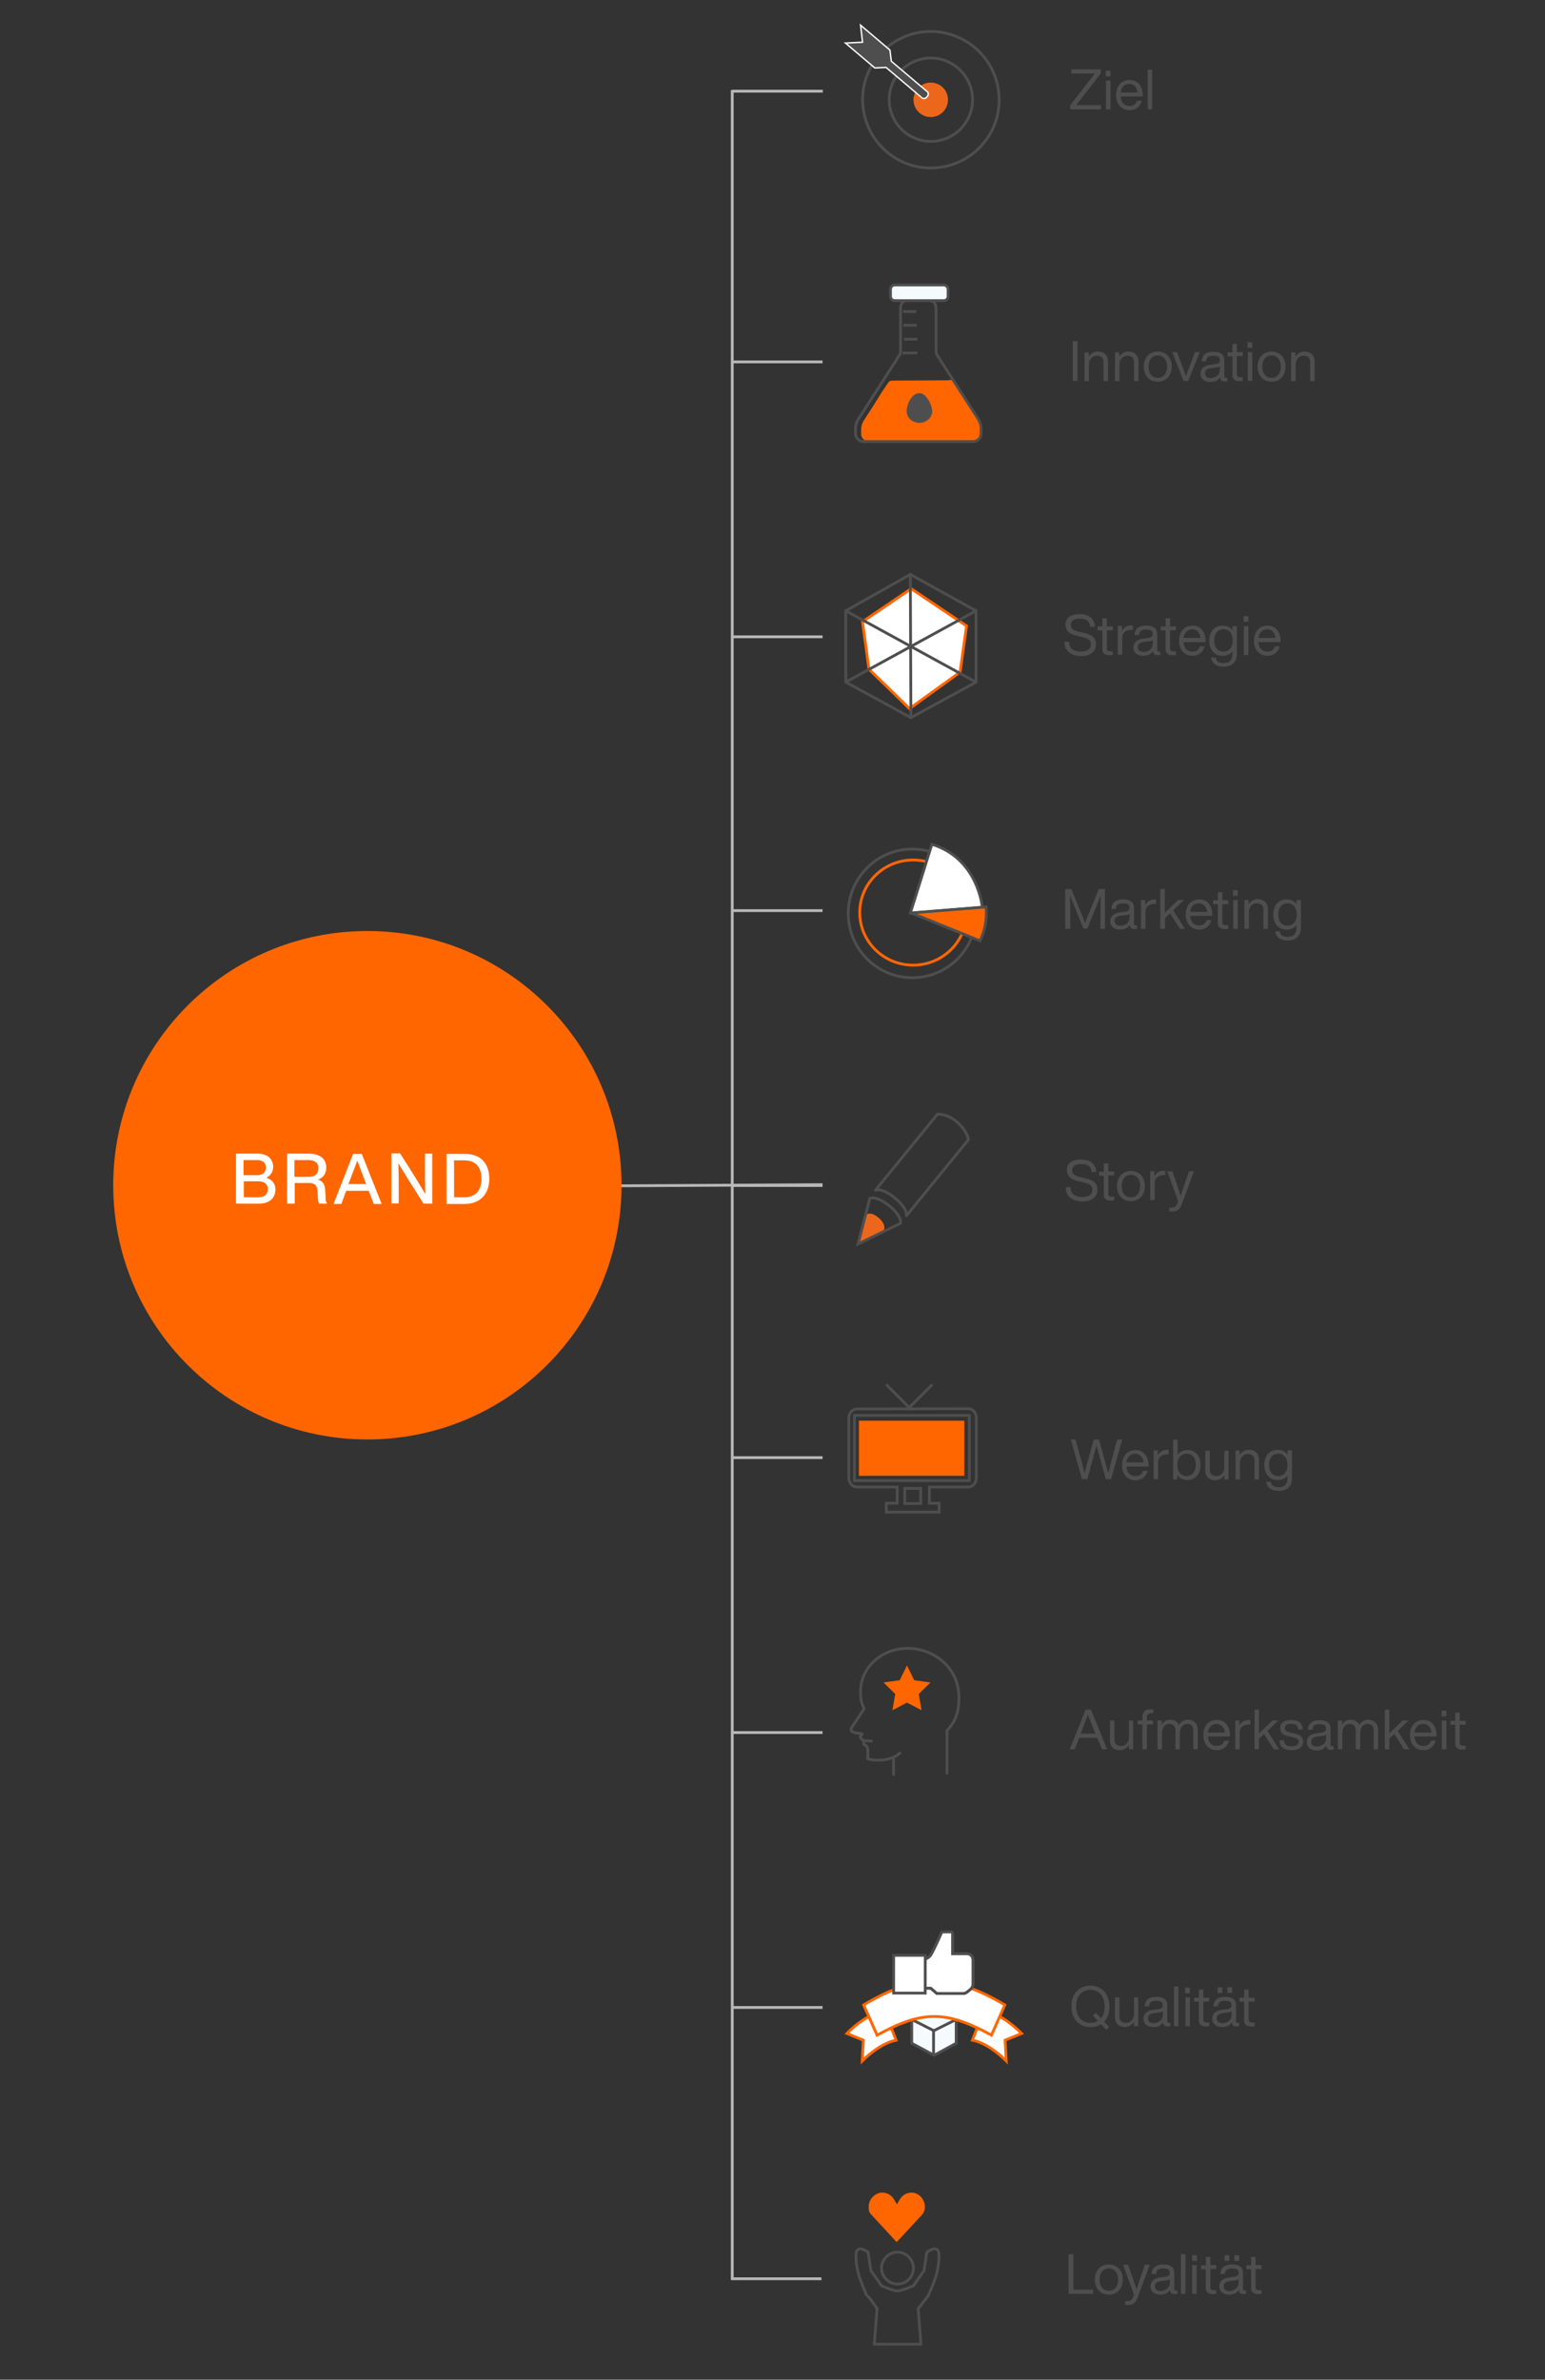 <?xml version="1.0" encoding="utf-8"?>
<!-- Generator: Adobe Illustrator 24.1.2, SVG Export Plug-In . SVG Version: 6.00 Build 0)  -->
<svg version="1.1" xmlns="http://www.w3.org/2000/svg" xmlns:xlink="http://www.w3.org/1999/xlink" x="0px" y="0px"
	 viewBox="0 0 552.6 850.9" style="enable-background:new 0 0 552.6 850.9;" xml:space="preserve">
<rect x="0" y="0" width="552.6" height="850.9" fill="#333333" stroke="none"/>
<style type="text/css">
	.st0{fill:none;stroke:#B9B8B9;}
	.st1{fill:#FFFFFF;}
	.st2{fill:#FF6600;}
	.st3{enable-background:new    ;}
	.st4{fill:#4F4E4F;}
	.st5{fill:none;stroke:#4F4E4F;}
	.st6{display:none;fill:#F5FAFC;}
	.st7{fill:none;stroke:#FF6600;stroke-miterlimit:10;}
	.st8{fill:none;stroke:#4F4E4F;stroke-miterlimit:10;}
	.st9{fill:#FFFFFF;stroke:#4F4E4F;stroke-miterlimit:10;}
	.st10{fill:#FF6600;stroke:#4F4E4F;stroke-linecap:square;stroke-miterlimit:10;}
	.st11{fill:#F5FAFC;}
	.st12{fill:#FFFFFF;stroke:#FF6600;stroke-miterlimit:10;}
	.st13{fill:none;stroke:#4F4E4F;stroke-linecap:round;stroke-miterlimit:10;}
	.st14{fill:#F5FAFC;stroke:#4F4E4F;stroke-miterlimit:10;}
	.st15{fill:none;stroke:#3D4451;stroke-width:12;stroke-miterlimit:10;}
	.st16{fill:none;stroke:#3D4451;stroke-width:7.4;stroke-miterlimit:10;}
	.st17{display:none;}
	.st18{display:inline;fill:#4F4E4F;}
	.st19{display:none;fill:#FF6600;}
	.st20{display:inline;fill:#B9B8B9;}
	.st21{fill:#EC671B;}
	.st22{fill:#4F4E4F;stroke:#FFFFFF;stroke-width:0.5;}
	.st23{fill:#EC671B;stroke:#EC671B;}
	.st24{fill:none;stroke:#4F4E4F;stroke-linejoin:round;}
	.st25{fill:none;}
	.st26{fill:none;stroke:#4F4E4F;stroke-linecap:round;}
</style>
<g id="Grafik">
	<line class="st0" x1="261.9" y1="815.2" x2="261.9" y2="32.2"/>
	<line class="st0" x1="261.9" y1="717.8" x2="294.2" y2="717.8"/>
	<line class="st0" x1="261.9" y1="521.2" x2="294.2" y2="521.2"/>
	<line class="st0" x1="261.9" y1="619.5" x2="294.2" y2="619.5"/>
	<line class="st0" x1="221.8" y1="424" x2="294.2" y2="423.6"/>
	<line class="st0" x1="261.9" y1="423.9" x2="294.2" y2="423.9"/>
	<line class="st0" x1="261.9" y1="227.7" x2="294.2" y2="227.7"/>
	<line class="st0" x1="261.9" y1="129.4" x2="294.2" y2="129.4"/>
	<rect x="229.9" y="1023.9" class="st1" width="0.9" height="1"/>
	<rect x="234.9" y="1024" class="st1" width="0.9" height="1"/>
	<line class="st0" x1="261.9" y1="325.6" x2="294.2" y2="325.6"/>
	<line class="st0" x1="261.9" y1="32.6" x2="294.3" y2="32.6"/>
	<line class="st0" x1="261.5" y1="814.8" x2="293.8" y2="814.8"/>
	<path class="st2" d="M131.4,332.9c-50.2,0-90.9,40.7-90.9,90.9s40.7,90.9,90.9,90.9c50.2,0,90.9-40.7,90.9-90.9
		S181.6,332.9,131.4,332.9"/>
</g>
<g id="Texte">
	<g>
		<g class="st3">
			<path class="st1" d="M98.5,425.3c0,3-2,5.1-6,5.1h-8.1v-17.9h7.7c3.9,0,5.6,2.2,5.6,4.7c0,1.8-0.9,3.1-2.4,3.9
				C97.6,421.9,98.5,423.5,98.5,425.3z M87.1,414.8v5.4H92c2.1,0,3.1-1.1,3.1-2.8c0-1.5-1-2.6-3.1-2.6H87.1z M95.8,425.3
				c0-2-1.3-2.9-3.4-2.9h-5.2v5.7h5.2C94.6,428.1,95.8,427,95.8,425.3z"/>
			<path class="st1" d="M117,430.4h-2.8c-0.4-0.6-0.5-1.4-0.5-2.3l-0.1-1.9c-0.1-2.4-1.1-3.2-3-3.2h-5.2v7.4h-2.7v-17.9h7.8
				c3.8,0,6.2,1.8,6.2,5c0,2.2-1.2,3.7-3,4.3c1.8,0.5,2.5,1.8,2.6,3.7l0.2,2.8C116.4,429,116.6,429.8,117,430.4z M113.9,417.7
				c0-2-1.4-2.9-3.6-2.9h-5v6h5.2C112.5,420.8,113.9,419.8,113.9,417.7z"/>
			<path class="st1" d="M131.9,425.8h-8.1l-1.7,4.7h-2.8l7-17.9h3.1l7.1,17.9h-2.8L131.9,425.8z M131,423.4l-0.4-1
				c-0.7-1.8-1.9-4.9-2.8-7.4c-0.9,2.5-2.1,5.5-2.8,7.4l-0.4,1H131z"/>
			<path class="st1" d="M154.6,412.5v17.9h-3.1l-5.5-8.7c-1.2-1.9-2.5-4-3.5-5.8c0.1,3.4,0.1,6.5,0.1,9v5.4H140v-17.9h3.1l5.5,8.7
				c1.1,1.8,2.5,4.1,3.5,5.8c-0.1-3.4-0.1-6.5-0.1-9v-5.4H154.6z"/>
			<path class="st1" d="M175,421.5c0,5.5-3.3,9-8.9,9h-6.4v-17.9h6.4C171.8,412.5,175,415.9,175,421.5z M172.2,421.5
				c0-4.2-2.1-6.6-6.1-6.6h-3.7v13.2h3.7C170.1,428.1,172.2,425.6,172.2,421.5z"/>
		</g>
	</g>
	<g class="st3">
		<path class="st4" d="M383.7,122h1.7v14.2h-1.7V122z"/>
		<path class="st4" d="M396.3,129.3v7h-1.6v-6.8c0-1.6-0.9-2.3-2.4-2.3c-1.3,0-2.8,1-2.8,3.3v5.8h-1.6v-10.3h1.5v1.5
			c0.7-1,1.8-1.8,3.2-1.8C395,125.7,396.3,127,396.3,129.3z"/>
		<path class="st4" d="M407.2,129.3v7h-1.6v-6.8c0-1.6-0.9-2.3-2.4-2.3c-1.3,0-2.8,1-2.8,3.3v5.8h-1.6v-10.3h1.5v1.5
			c0.7-1,1.8-1.8,3.2-1.8C405.8,125.7,407.2,127,407.2,129.3z"/>
		<path class="st4" d="M409.1,131.1c0-3.3,2.1-5.4,5-5.4c2.9,0,5,2.1,5,5.4s-2.1,5.4-5,5.4C411.2,136.5,409.1,134.4,409.1,131.1z
			 M417.4,131.1c0-2.5-1.3-4-3.3-4s-3.3,1.5-3.3,4s1.3,4,3.3,4S417.4,133.6,417.4,131.1z"/>
		<path class="st4" d="M429.1,125.9l-4.1,10.3h-1.7l-4-10.3h1.7l1.7,4.6c0.5,1.3,1,2.7,1.5,4c0.4-1.3,1-2.7,1.5-4l1.7-4.6H429.1z"/>
		<path class="st4" d="M439,135v1.3c-0.3,0-0.6,0.1-0.9,0.1c-1.1,0-1.7-0.5-1.7-1.5c-0.7,1.1-1.9,1.7-3.4,1.7c-2.2,0-3.6-1.1-3.6-3
			c0-1.6,1-2.9,3.8-3.2l1.5-0.2c1-0.1,1.6-0.5,1.6-1.4c0-1.1-0.6-1.6-2.3-1.6s-2.5,0.5-2.6,2h-1.6c0.1-2,1.2-3.4,4.2-3.4
			c2.9,0,3.9,1.3,3.9,3v5.8c0,0.3,0.2,0.5,0.6,0.5H439z M436.3,132.2V131c-0.3,0.2-0.8,0.4-1.4,0.4l-1.5,0.2
			c-1.9,0.2-2.4,0.9-2.4,1.9c0,1,0.6,1.7,2.1,1.7C434.6,135.1,436.3,134.2,436.3,132.2z"/>
		<path class="st4" d="M442.4,127.3v6.7c0,0.5,0.3,0.9,1.2,0.9h0.9v1.3c-0.4,0-0.8,0.1-1.1,0.1c-1.6,0-2.6-0.6-2.6-2.1v-6.8h-1.7
			v-1.4h1.7V123h1.6v2.9h2.1v1.4H442.4z"/>
		<path class="st4" d="M446.2,122.4h1.7v2h-1.7V122.4z M446.3,125.9h1.6v10.3h-1.6V125.9z"/>
		<path class="st4" d="M449.8,131.1c0-3.3,2.1-5.4,5-5.4c2.9,0,5,2.1,5,5.4s-2.1,5.4-5,5.4C451.9,136.5,449.8,134.4,449.8,131.1z
			 M458.1,131.1c0-2.5-1.3-4-3.3-4s-3.3,1.5-3.3,4s1.3,4,3.3,4S458.1,133.6,458.1,131.1z"/>
		<path class="st4" d="M470.2,129.3v7h-1.6v-6.8c0-1.6-0.9-2.3-2.4-2.3c-1.3,0-2.8,1-2.8,3.3v5.8h-1.6v-10.3h1.5v1.5
			c0.7-1,1.8-1.8,3.2-1.8C468.8,125.7,470.2,127,470.2,129.3z"/>
	</g>
	<g class="st3">
		<path class="st4" d="M380.7,229.5h1.7c0,2.6,1.9,3.5,4.2,3.5c2.3,0,3.6-0.9,3.6-2.7c0-1.4-0.9-2-3.5-2.6l-1.3-0.3
			c-2.4-0.5-4.3-1.5-4.3-4.1c0-2.3,1.9-3.7,4.9-3.7c4.2,0,5.5,2.1,5.6,4.5h-1.7c-0.1-1.8-1-2.9-3.8-2.9c-2.1,0-3.1,0.9-3.1,2.2
			c0,1.4,0.7,2,3.3,2.6l1.3,0.3c3.3,0.7,4.4,2,4.4,4.1c0,2.5-1.9,4.2-5.3,4.2C383.3,234.5,380.8,233,380.7,229.5z"/>
		<path class="st4" d="M395.9,225.3v6.7c0,0.5,0.3,0.9,1.2,0.9h0.9v1.3c-0.4,0-0.8,0.1-1.1,0.1c-1.6,0-2.6-0.6-2.6-2.1v-6.8h-1.7
			v-1.4h1.7v-2.9h1.6v2.9h2.1v1.4H395.9z"/>
		<path class="st4" d="M405.2,223.7v1.5h-0.4c-2.1,0-3.4,1-3.4,3v5.9h-1.6v-10.3h1.5v1.8c0.6-1.1,1.6-2,3.3-2
			C404.8,223.7,405,223.7,405.2,223.7z"/>
		<path class="st4" d="M415,232.9v1.3c-0.3,0-0.6,0.1-0.9,0.1c-1.1,0-1.7-0.5-1.7-1.5c-0.7,1.1-1.9,1.7-3.4,1.7
			c-2.2,0-3.6-1.1-3.6-3c0-1.6,1-2.9,3.8-3.2l1.5-0.2c1-0.1,1.6-0.5,1.6-1.4c0-1.1-0.6-1.6-2.3-1.6s-2.5,0.5-2.6,2h-1.6
			c0.1-2,1.2-3.4,4.2-3.4c2.9,0,3.9,1.3,3.9,3v5.8c0,0.3,0.2,0.5,0.6,0.5H415z M412.3,230.1v-1.2c-0.3,0.2-0.8,0.4-1.4,0.4l-1.5,0.2
			c-1.9,0.2-2.4,0.9-2.4,1.9c0,1,0.6,1.7,2.1,1.7C410.7,233.1,412.3,232.1,412.3,230.1z"/>
		<path class="st4" d="M418.5,225.3v6.7c0,0.5,0.3,0.9,1.2,0.9h0.9v1.3c-0.4,0-0.8,0.1-1.1,0.1c-1.6,0-2.6-0.6-2.6-2.1v-6.8h-1.7
			v-1.4h1.7v-2.9h1.6v2.9h2.1v1.4H418.5z"/>
		<path class="st4" d="M431.1,229.6h-7.8c0.2,2.3,1.4,3.4,3.2,3.4c1.5,0,2.4-0.8,2.7-1.9h1.7c-0.5,1.9-2,3.4-4.4,3.4
			c-2.8,0-4.8-2.1-4.8-5.4c0-3.2,1.9-5.4,4.8-5.4c3.1,0,4.7,2.4,4.7,5.4V229.6z M423.3,228.1h6.1c-0.2-1.7-1.2-3.1-3-3.1
			C424.8,225.1,423.6,226.1,423.3,228.1z"/>
		<path class="st4" d="M442.4,223.9v9.9c0,2.7-1.5,4.6-4.8,4.6c-2.6,0-4.2-1.3-4.4-3.3h1.6c0.2,1.3,1.2,2,2.8,2
			c2.1,0,3.2-1.1,3.2-3.2v-1c-0.8,1-2,1.6-3.5,1.6c-2.9,0-4.8-2.1-4.8-5.4s1.9-5.4,4.8-5.4c1.5,0,2.8,0.6,3.5,1.7v-1.5H442.4z
			 M440.9,229c0-2.5-1.3-4-3.3-4s-3.3,1.5-3.3,4s1.3,4,3.3,4S440.9,231.5,440.9,229z"/>
		<path class="st4" d="M444.8,220.3h1.7v2h-1.7V220.3z M444.9,223.9h1.6v10.3h-1.6V223.9z"/>
		<path class="st4" d="M457.9,229.6h-7.8c0.2,2.3,1.4,3.4,3.2,3.4c1.5,0,2.4-0.8,2.7-1.9h1.7c-0.5,1.9-2,3.4-4.4,3.4
			c-2.8,0-4.8-2.1-4.8-5.4c0-3.2,1.9-5.4,4.8-5.4c3.1,0,4.7,2.4,4.7,5.4V229.6z M450.1,228.1h6.1c-0.2-1.7-1.2-3.1-3-3.1
			C451.6,225.1,450.4,226.1,450.1,228.1z"/>
	</g>
	<g class="st3">
		<path class="st4" d="M395.2,317.9v14.2h-1.6v-4.6c0-1.9,0-4.5,0.1-7.3c-0.4,1.1-0.8,2-1.3,3.2l-3.5,8.6h-1.4l-3.5-8.6
			c-0.5-1.2-0.9-2.2-1.3-3.2c0.1,2.8,0.1,5.4,0.1,7.3v4.6H381v-14.2h2.2l3.3,8.1c0.6,1.4,1.2,3,1.6,4.1c0.4-1.2,1.1-2.9,1.7-4.3
			l3.2-7.9H395.2z"/>
		<path class="st4" d="M406.7,330.8v1.3c-0.3,0-0.6,0.1-0.9,0.1c-1.1,0-1.7-0.5-1.7-1.5c-0.7,1.1-1.9,1.7-3.4,1.7
			c-2.2,0-3.6-1.1-3.6-3c0-1.6,1-2.9,3.8-3.2l1.5-0.2c1-0.1,1.6-0.5,1.6-1.4c0-1.1-0.6-1.6-2.3-1.6s-2.5,0.5-2.6,2h-1.6
			c0.1-2,1.2-3.4,4.2-3.4c2.9,0,3.9,1.3,3.9,3v5.8c0,0.3,0.2,0.5,0.6,0.5H406.7z M404,328v-1.2c-0.3,0.2-0.8,0.4-1.4,0.4l-1.5,0.2
			c-1.9,0.2-2.4,0.9-2.4,1.9c0,1,0.6,1.7,2.1,1.7C402.3,331,404,330.1,404,328z"/>
		<path class="st4" d="M413.5,321.7v1.5h-0.4c-2.1,0-3.4,1-3.4,3v5.9h-1.6v-10.3h1.5v1.8c0.6-1.1,1.6-2,3.3-2
			C413.1,321.6,413.3,321.6,413.5,321.7z"/>
		<path class="st4" d="M418.5,326.6l-1.8,1.7v3.8H415v-14.2h1.6v8.5l4.8-4.6h2.1l-3.9,3.7l4.2,6.6H422L418.5,326.6z"/>
		<path class="st4" d="M433.5,327.5h-7.8c0.2,2.3,1.4,3.4,3.2,3.4c1.5,0,2.4-0.8,2.7-1.9h1.7c-0.5,1.9-2,3.4-4.4,3.4
			c-2.8,0-4.8-2.1-4.8-5.4c0-3.2,1.9-5.4,4.8-5.4c3.1,0,4.7,2.4,4.7,5.4V327.5z M425.7,326.1h6.1c-0.2-1.7-1.2-3.1-3-3.1
			C427.1,323,425.9,324,425.7,326.1z"/>
		<path class="st4" d="M437.2,323.2v6.7c0,0.5,0.3,0.9,1.2,0.9h0.9v1.3c-0.4,0-0.8,0.1-1.1,0.1c-1.6,0-2.6-0.6-2.6-2.1v-6.8h-1.7
			v-1.4h1.7v-2.9h1.6v2.9h2.1v1.4H437.2z"/>
		<path class="st4" d="M441,318.3h1.7v2H441V318.3z M441.1,321.8h1.6v10.3h-1.6V321.8z"/>
		<path class="st4" d="M453.5,325.1v7h-1.6v-6.8c0-1.6-0.9-2.3-2.4-2.3c-1.3,0-2.8,1-2.8,3.3v5.8h-1.6v-10.3h1.5v1.5
			c0.7-1,1.8-1.8,3.2-1.8C452.2,321.6,453.5,322.9,453.5,325.1z"/>
		<path class="st4" d="M465.3,321.8v9.9c0,2.7-1.5,4.6-4.8,4.6c-2.6,0-4.2-1.3-4.4-3.3h1.6c0.2,1.3,1.2,2,2.8,2
			c2.1,0,3.2-1.1,3.2-3.2v-1c-0.8,1-2,1.6-3.5,1.6c-2.9,0-4.8-2.1-4.8-5.4s1.9-5.4,4.8-5.4c1.5,0,2.8,0.6,3.5,1.7v-1.5H465.3z
			 M463.8,327c0-2.5-1.3-4-3.3-4s-3.3,1.5-3.3,4s1.3,4,3.3,4S463.8,329.5,463.8,327z"/>
	</g>
	<g class="st3">
		<path class="st4" d="M381.2,424.5h1.7c0,2.6,1.9,3.5,4.2,3.5c2.3,0,3.6-0.9,3.6-2.7c0-1.4-0.9-2-3.5-2.6l-1.3-0.3
			c-2.4-0.5-4.3-1.5-4.3-4.1c0-2.3,1.9-3.7,4.9-3.7c4.2,0,5.5,2.1,5.6,4.5h-1.7c-0.1-1.8-1-2.9-3.8-2.9c-2.1,0-3.1,0.9-3.1,2.2
			c0,1.4,0.7,2,3.3,2.6l1.3,0.3c3.3,0.7,4.4,2,4.4,4.1c0,2.5-1.9,4.2-5.3,4.2C383.7,429.5,381.2,428.1,381.2,424.5z"/>
		<path class="st4" d="M396.4,420.3v6.7c0,0.5,0.3,0.9,1.2,0.9h0.9v1.3c-0.4,0-0.8,0.1-1.1,0.1c-1.6,0-2.6-0.6-2.6-2.1v-6.8h-1.7
			v-1.4h1.7V416h1.6v2.9h2.1v1.4H396.4z"/>
		<path class="st4" d="M399.5,424.1c0-3.3,2.1-5.4,5-5.4c2.9,0,5,2.1,5,5.4s-2.1,5.4-5,5.4C401.6,429.5,399.5,427.4,399.5,424.1z
			 M407.8,424.1c0-2.5-1.3-4-3.3-4s-3.3,1.5-3.3,4s1.3,4,3.3,4S407.8,426.6,407.8,424.1z"/>
		<path class="st4" d="M416.8,418.7v1.5h-0.4c-2.1,0-3.4,1-3.4,3v5.9h-1.6v-10.3h1.5v1.8c0.6-1.1,1.6-2,3.3-2
			C416.5,418.7,416.6,418.7,416.8,418.7z"/>
		<path class="st4" d="M427,418.9l-4.4,11.9c-0.7,1.8-1.7,2.4-3.4,2.4c-0.3,0-0.6,0-1-0.1v-1.3h0.9c1,0,1.6-0.5,1.9-1.3
			c0.1-0.3,0.2-0.6,0.4-1l-3.9-10.7h1.8l1.5,4.3c0.5,1.5,1,3,1.5,4.5c0.5-1.5,1-3,1.5-4.5l1.5-4.3H427z"/>
	</g>
	<g class="st3">
		<path class="st4" d="M401.4,514.7l-4,14.2h-1.9l-2-7.3c-0.4-1.5-0.9-3.2-1.3-4.8c-0.4,1.6-0.9,3.3-1.3,4.8l-2,7.3h-1.9l-4-14.2
			h1.7l1.9,7c0.5,1.6,0.9,3.4,1.3,5.1c0.4-1.7,0.9-3.5,1.4-5.1l1.9-7h1.9l1.9,7c0.5,1.7,0.9,3.4,1.4,5.1c0.4-1.7,0.9-3.5,1.3-5.1
			l1.9-7H401.4z"/>
		<path class="st4" d="M410.7,524.4h-7.8c0.2,2.3,1.4,3.4,3.2,3.4c1.5,0,2.4-0.8,2.7-1.9h1.7c-0.5,1.9-2,3.4-4.4,3.4
			c-2.8,0-4.8-2.1-4.8-5.4c0-3.2,1.9-5.4,4.8-5.4c3.1,0,4.7,2.4,4.7,5.4V524.4z M402.9,522.9h6.1c-0.2-1.7-1.2-3.1-3-3.1
			C404.3,519.9,403.1,520.9,402.9,522.9z"/>
		<path class="st4" d="M418,518.5v1.5h-0.4c-2.1,0-3.4,1-3.4,3v5.9h-1.6v-10.3h1.5v1.8c0.6-1.1,1.6-2,3.3-2
			C417.6,518.5,417.8,518.5,418,518.5z"/>
		<path class="st4" d="M429.4,523.8c0,3.3-1.9,5.4-4.8,5.4c-1.5,0-2.8-0.7-3.5-1.8v1.6h-1.5v-14.2h1.6v5.4c0.8-1.1,2-1.7,3.5-1.7
			C427.5,518.4,429.4,520.5,429.4,523.8z M427.7,523.7c0-2.5-1.3-3.9-3.3-3.9c-2,0-3.3,1.5-3.3,4s1.3,4,3.3,4
			C426.4,527.8,427.7,526.2,427.7,523.7z"/>
		<path class="st4" d="M439.4,518.6V529h-1.5v-1.5c-0.7,1-1.8,1.8-3.2,1.8c-2.3,0-3.6-1.3-3.6-3.6v-7h1.6v6.8c0,1.6,0.9,2.3,2.4,2.3
			c1.3,0,2.8-1,2.8-3.3v-5.8H439.4z"/>
		<path class="st4" d="M450.3,522v7h-1.6v-6.8c0-1.6-0.9-2.3-2.4-2.3c-1.3,0-2.8,1-2.8,3.3v5.8h-1.6v-10.3h1.5v1.5
			c0.7-1,1.8-1.8,3.2-1.8C448.9,518.4,450.3,519.7,450.3,522z"/>
		<path class="st4" d="M462.1,518.6v9.9c0,2.7-1.5,4.6-4.8,4.6c-2.6,0-4.2-1.3-4.4-3.3h1.6c0.2,1.3,1.2,2,2.8,2
			c2.1,0,3.2-1.1,3.2-3.2v-1c-0.8,1-2,1.6-3.5,1.6c-2.9,0-4.8-2.1-4.8-5.4s1.9-5.4,4.8-5.4c1.5,0,2.8,0.6,3.5,1.7v-1.5H462.1z
			 M460.5,523.8c0-2.5-1.3-4-3.3-4s-3.3,1.5-3.3,4s1.3,4,3.3,4S460.5,526.3,460.5,523.8z"/>
	</g>
	<g class="st3">
		<path class="st4" d="M392.4,621.4H386l-1.6,4.1h-1.8l5.7-14.2h1.9l5.8,14.2h-1.8L392.4,621.4z M391.8,619.9l-0.1-0.2
			c-0.6-1.5-1.7-4.4-2.6-6.6c-0.8,2.2-1.9,5-2.5,6.6l-0.1,0.2H391.8z"/>
		<path class="st4" d="M405.3,615.2v10.3h-1.5V624c-0.7,1-1.8,1.8-3.2,1.8c-2.3,0-3.6-1.3-3.6-3.6v-7h1.6v6.8c0,1.6,0.9,2.3,2.4,2.3
			c1.3,0,2.8-1,2.8-3.3v-5.8H405.3z"/>
		<path class="st4" d="M410.2,614.1v1.1h2.2v1.4h-2.2v8.9h-1.6v-8.9h-1.7v-1.4h1.7v-1.1c0-1.8,0.8-2.9,2.9-2.9c0.3,0,0.8,0,1,0v1.4
			h-0.9C410.6,612.7,410.2,613.2,410.2,614.1z"/>
		<path class="st4" d="M428.4,618.5v7h-1.6v-6.8c0-1.6-0.8-2.3-2.2-2.3c-1.3,0-2.6,1-2.6,3.5v5.6h-1.6v-6.8c0-1.6-0.8-2.3-2.2-2.3
			c-1.3,0-2.6,1-2.6,3.5v5.6H414v-10.3h1.5v1.5c0.6-1.1,1.6-1.8,3-1.8c1.6,0,2.7,0.8,3.2,1.9c0.6-1.1,1.7-1.9,3.2-1.9
			C427.3,615,428.4,616.5,428.4,618.5z"/>
		<path class="st4" d="M439.8,620.9H432c0.2,2.3,1.4,3.4,3.2,3.4c1.5,0,2.4-0.8,2.7-1.9h1.7c-0.5,1.9-2,3.4-4.4,3.4
			c-2.8,0-4.8-2.1-4.8-5.4c0-3.2,1.9-5.4,4.8-5.4c3.1,0,4.7,2.4,4.7,5.4V620.9z M432,619.5h6.1c-0.2-1.7-1.2-3.1-3-3.1
			C433.5,616.4,432.3,617.5,432,619.5z"/>
		<path class="st4" d="M447.2,615.1v1.5h-0.4c-2.1,0-3.4,1-3.4,3v5.9h-1.6v-10.3h1.5v1.8c0.6-1.1,1.6-2,3.3-2
			C446.8,615.1,446.9,615.1,447.2,615.1z"/>
		<path class="st4" d="M452.1,620l-1.8,1.7v3.8h-1.6v-14.2h1.6v8.5l4.8-4.6h2.1l-3.9,3.7l4.2,6.6h-1.9L452.1,620z"/>
		<path class="st4" d="M457.6,622.3h1.6c0.2,1.6,0.9,2.1,2.8,2.1c1.7,0,2.5-0.6,2.5-1.6c0-0.9-0.6-1.3-2.4-1.7l-1-0.2
			c-2.2-0.4-3.2-1.4-3.2-3c0-1.8,1.4-2.9,3.8-2.9c2.8,0,4.2,1.2,4.2,3.4h-1.6c-0.1-1.6-1-2-2.6-2c-1.4,0-2.2,0.6-2.2,1.5
			c0,1,0.8,1.3,2.1,1.6l0.9,0.2c2.5,0.5,3.6,1.4,3.6,3c0,2-1.6,3.1-4.1,3.1C459.3,625.8,457.7,624.7,457.6,622.3z"/>
		<path class="st4" d="M477,624.3v1.3c-0.3,0-0.6,0.1-0.9,0.1c-1.1,0-1.7-0.5-1.7-1.5c-0.7,1.1-1.9,1.7-3.4,1.7
			c-2.2,0-3.6-1.1-3.6-3c0-1.6,1-2.9,3.8-3.2l1.5-0.2c1-0.1,1.6-0.5,1.6-1.4c0-1.1-0.6-1.6-2.3-1.6s-2.5,0.5-2.6,2h-1.6
			c0.1-2,1.2-3.4,4.2-3.4c2.9,0,3.9,1.3,3.9,3v5.8c0,0.3,0.2,0.5,0.6,0.5H477z M474.3,621.5v-1.2c-0.3,0.2-0.8,0.4-1.4,0.4l-1.5,0.2
			c-1.9,0.2-2.4,0.9-2.4,1.9c0,1,0.6,1.7,2.1,1.7C472.7,624.4,474.3,623.5,474.3,621.5z"/>
		<path class="st4" d="M492.9,618.5v7h-1.6v-6.8c0-1.6-0.8-2.3-2.2-2.3c-1.3,0-2.6,1-2.6,3.5v5.6h-1.6v-6.8c0-1.6-0.8-2.3-2.2-2.3
			c-1.3,0-2.6,1-2.6,3.5v5.6h-1.6v-10.3h1.5v1.5c0.6-1.1,1.6-1.8,3-1.8c1.6,0,2.7,0.8,3.2,1.9c0.6-1.1,1.7-1.9,3.2-1.9
			C491.7,615,492.9,616.5,492.9,618.5z"/>
		<path class="st4" d="M498.7,620l-1.8,1.7v3.8h-1.6v-14.2h1.6v8.5l4.8-4.6h2.1l-3.9,3.7l4.2,6.6h-1.9L498.7,620z"/>
		<path class="st4" d="M513.7,620.9h-7.8c0.2,2.3,1.4,3.4,3.2,3.4c1.5,0,2.4-0.8,2.7-1.9h1.7c-0.5,1.9-2,3.4-4.4,3.4
			c-2.8,0-4.8-2.1-4.8-5.4c0-3.2,1.9-5.4,4.8-5.4c3.1,0,4.7,2.4,4.7,5.4V620.9z M505.9,619.5h6.1c-0.2-1.7-1.2-3.1-3-3.1
			C507.4,616.4,506.2,617.5,505.9,619.5z"/>
		<path class="st4" d="M515.6,611.7h1.7v2h-1.7V611.7z M515.7,615.2h1.6v10.3h-1.6V615.2z"/>
		<path class="st4" d="M522.1,616.6v6.7c0,0.5,0.3,0.9,1.2,0.9h0.9v1.3c-0.4,0-0.8,0.1-1.1,0.1c-1.6,0-2.6-0.6-2.6-2.1v-6.8h-1.7
			v-1.4h1.7v-2.9h1.6v2.9h2.1v1.4H522.1z"/>
	</g>
	<g class="st3">
		<path class="st4" d="M394.9,722.9l1.8,1.9l-1,1l-1.9-2c-1,0.7-2.3,1-3.8,1c-4.1,0-6.8-3-6.8-7.4s2.7-7.4,6.8-7.4
			c4.1,0,6.8,3,6.8,7.4C396.9,719.7,396.2,721.6,394.9,722.9z M392.7,722.6l-1.8-1.9l1-1l1.9,2c0.9-1,1.3-2.5,1.3-4.3
			c0-3.6-2-5.9-5.1-5.9s-5.1,2.3-5.1,5.9c0,3.6,2,5.9,5.1,5.9C391.1,723.3,391.9,723.1,392.7,722.6z"/>
		<path class="st4" d="M407.1,714.2v10.3h-1.5V723c-0.7,1-1.8,1.8-3.2,1.8c-2.3,0-3.6-1.3-3.6-3.6v-7h1.6v6.8c0,1.6,0.9,2.3,2.4,2.3
			c1.3,0,2.8-1,2.8-3.3v-5.8H407.1z"/>
		<path class="st4" d="M418.6,723.2v1.3c-0.3,0-0.6,0.1-0.9,0.1c-1.1,0-1.7-0.5-1.7-1.5c-0.7,1.1-1.9,1.7-3.4,1.7
			c-2.2,0-3.6-1.1-3.6-3c0-1.6,1-2.9,3.8-3.2l1.5-0.2c1-0.1,1.6-0.5,1.6-1.4c0-1.1-0.6-1.6-2.3-1.6s-2.5,0.5-2.6,2h-1.6
			c0.1-2,1.2-3.4,4.2-3.4c2.9,0,3.9,1.3,3.9,3v5.8c0,0.3,0.2,0.5,0.6,0.5H418.6z M415.9,720.4v-1.2c-0.3,0.2-0.8,0.4-1.4,0.4
			l-1.5,0.2c-1.9,0.2-2.4,0.9-2.4,1.9c0,1,0.6,1.7,2.1,1.7C414.2,723.4,415.9,722.5,415.9,720.4z"/>
		<path class="st4" d="M419.9,710.3h1.6v14.2h-1.6V710.3z"/>
		<path class="st4" d="M423.9,710.7h1.7v2h-1.7V710.7z M424,714.2h1.6v10.3H424V714.2z"/>
		<path class="st4" d="M430.4,715.6v6.7c0,0.5,0.3,0.9,1.2,0.9h0.9v1.3c-0.4,0-0.8,0.1-1.1,0.1c-1.6,0-2.6-0.6-2.6-2.1v-6.8h-1.7
			v-1.4h1.7v-2.9h1.6v2.9h2.1v1.4H430.4z"/>
		<path class="st4" d="M443.2,723.2v1.3c-0.3,0-0.6,0.1-0.9,0.1c-1.1,0-1.7-0.5-1.7-1.5c-0.7,1.1-1.9,1.7-3.4,1.7
			c-2.2,0-3.6-1.1-3.6-3c0-1.6,1-2.9,3.8-3.2l1.5-0.2c1-0.1,1.6-0.5,1.6-1.4c0-1.1-0.6-1.6-2.3-1.6s-2.5,0.5-2.6,2H434
			c0.1-2,1.2-3.4,4.2-3.4c2.9,0,3.9,1.3,3.9,3v5.8c0,0.3,0.2,0.5,0.6,0.5H443.2z M440.5,720.4v-1.2c-0.3,0.2-0.8,0.4-1.4,0.4
			l-1.5,0.2c-1.9,0.2-2.4,0.9-2.4,1.9c0,1,0.6,1.7,2.1,1.7C438.8,723.4,440.5,722.5,440.5,720.4z M437.2,712.6h-1.7v-2h1.7V712.6z
			 M440.7,712.6H439v-2h1.7V712.6z"/>
		<path class="st4" d="M446.6,715.6v6.7c0,0.5,0.3,0.9,1.2,0.9h0.9v1.3c-0.4,0-0.8,0.1-1.1,0.1c-1.6,0-2.6-0.6-2.6-2.1v-6.8h-1.7
			v-1.4h1.7v-2.9h1.6v2.9h2.1v1.4H446.6z"/>
	</g>
	<g class="st3">
		<path class="st4" d="M393.8,37.6v1.5h-11v-1.5l6.3-8.1c0.8-1.1,1.7-2.1,2.5-3.2c-1.4,0-2.7,0-4.1,0h-4.3v-1.5h10.5v1.5l-6.3,8.1
			c-0.8,1.1-1.7,2.1-2.5,3.2c1.4,0,2.7,0,4.1,0H393.8z"/>
		<path class="st4" d="M395.5,25.3h1.7v2h-1.7V25.3z M395.6,28.8h1.6v10.3h-1.6V28.8z"/>
		<path class="st4" d="M408.6,34.5h-7.8c0.2,2.3,1.4,3.4,3.2,3.4c1.5,0,2.4-0.8,2.7-1.9h1.7c-0.5,1.9-2,3.4-4.4,3.4
			c-2.8,0-4.8-2.1-4.8-5.4c0-3.2,1.9-5.4,4.8-5.4c3.1,0,4.7,2.4,4.7,5.4V34.5z M400.8,33.1h6.1c-0.2-1.7-1.2-3.1-3-3.1
			C402.2,30,401.1,31.1,400.8,33.1z"/>
		<path class="st4" d="M410.5,24.9h1.6v14.2h-1.6V24.9z"/>
	</g>
	<g class="st3">
		<path class="st4" d="M391,818.7v1.5h-8.8V806h1.7v12.7H391z"/>
		<path class="st4" d="M391.6,815.1c0-3.3,2.1-5.4,5-5.4c2.9,0,5,2.1,5,5.4s-2.1,5.4-5,5.4C393.7,820.5,391.6,818.4,391.6,815.1z
			 M399.9,815.1c0-2.5-1.3-4-3.3-4s-3.3,1.5-3.3,4s1.3,4,3.3,4S399.9,817.6,399.9,815.1z"/>
		<path class="st4" d="M411.2,809.9l-4.4,11.9c-0.7,1.8-1.7,2.4-3.4,2.4c-0.3,0-0.6,0-1-0.1v-1.3h0.9c1,0,1.6-0.5,1.9-1.3
			c0.1-0.3,0.2-0.6,0.4-1l-3.9-10.7h1.8l1.5,4.3c0.5,1.5,1,3,1.5,4.5c0.5-1.5,1-3,1.5-4.5l1.5-4.3H411.2z"/>
		<path class="st4" d="M421.1,818.9v1.3c-0.3,0-0.6,0.1-0.9,0.1c-1.1,0-1.7-0.5-1.7-1.5c-0.7,1.1-1.9,1.7-3.4,1.7
			c-2.2,0-3.6-1.1-3.6-3c0-1.6,1-2.9,3.8-3.2l1.5-0.2c1-0.1,1.6-0.5,1.6-1.4c0-1.1-0.6-1.6-2.3-1.6s-2.5,0.5-2.6,2h-1.6
			c0.1-2,1.2-3.4,4.2-3.4c2.9,0,3.9,1.3,3.9,3v5.8c0,0.3,0.2,0.5,0.6,0.5H421.1z M418.4,816.2v-1.2c-0.3,0.2-0.8,0.4-1.4,0.4
			l-1.5,0.2c-1.9,0.2-2.4,0.9-2.4,1.9c0,1,0.6,1.7,2.1,1.7C416.7,819.1,418.4,818.2,418.4,816.2z"/>
		<path class="st4" d="M422.4,806h1.6v14.2h-1.6V806z"/>
		<path class="st4" d="M426.4,806.4h1.7v2h-1.7V806.4z M426.4,809.9h1.6v10.3h-1.6V809.9z"/>
		<path class="st4" d="M432.9,811.3v6.7c0,0.5,0.3,0.9,1.2,0.9h0.9v1.3c-0.4,0-0.8,0.1-1.1,0.1c-1.6,0-2.6-0.6-2.6-2.1v-6.8h-1.7
			v-1.4h1.7V807h1.6v2.9h2.1v1.4H432.9z"/>
		<path class="st4" d="M445.7,818.9v1.3c-0.3,0-0.6,0.1-0.9,0.1c-1.1,0-1.7-0.5-1.7-1.5c-0.7,1.1-1.9,1.7-3.4,1.7
			c-2.2,0-3.6-1.1-3.6-3c0-1.6,1-2.9,3.8-3.2l1.5-0.2c1-0.1,1.6-0.5,1.6-1.4c0-1.1-0.6-1.6-2.3-1.6s-2.5,0.5-2.6,2h-1.6
			c0.1-2,1.2-3.4,4.2-3.4c2.9,0,3.9,1.3,3.9,3v5.8c0,0.3,0.2,0.5,0.6,0.5H445.7z M443,816.2v-1.2c-0.3,0.2-0.8,0.4-1.4,0.4l-1.5,0.2
			c-1.9,0.2-2.4,0.9-2.4,1.9c0,1,0.6,1.7,2.1,1.7C441.3,819.1,443,818.2,443,816.2z M439.7,808.4H438v-2h1.7V808.4z M443.2,808.4
			h-1.7v-2h1.7V808.4z"/>
		<path class="st4" d="M449.1,811.3v6.7c0,0.5,0.3,0.9,1.2,0.9h0.9v1.3c-0.4,0-0.8,0.1-1.1,0.1c-1.6,0-2.6-0.6-2.6-2.1v-6.8h-1.7
			v-1.4h1.7V807h1.6v2.9h2.1v1.4H449.1z"/>
	</g>
</g>
<g id="Icons">
	<g>
		<g>
			<g>
				<path class="st5" d="M321,816.7c-3.1,0-5.7-2.6-5.7-5.7c0-3.1,2.6-5.7,5.7-5.7c3.1,0,5.7,2.6,5.7,5.7
					C326.7,814.2,324.1,816.7,321,816.7z"/>
				<path class="st5" d="M335.8,805.8c-0.3-3.5-4.3-0.5-4.3-0.5l-1,6.6l-2.2,3.1l-1.6,2.3c0,0-3.8,1.7-5.7,1.9
					c-1.8-0.1-5.7-1.9-5.7-1.9l-1.6-2.3l-2.2-3.1l-1-6.6c0,0-4-3-4.3,0.5c-0.3,3.5,0.9,7.4,1.2,8.4c0.3,1,2.4,6.4,2.6,6.5
					c0.7,0.3,3.7,4.8,3.7,4.8l-1,12.7l16.7,0l-1-12.7c0,0,3.1-3.9,3.7-4.8c0.1-0.2,2.3-5.5,2.6-6.5
					C334.9,813.3,336.1,809.3,335.8,805.8z"/>
			</g>
		</g>
		<path class="st2" d="M311.3,791.5c-0.2-0.2-0.3-0.5-0.4-0.7c-0.2-0.6-0.2-1.3-0.2-2c0.2-2.6,2.2-4.6,4.6-4.8c0.1,0,0.2,0,0.3,0
			c1.7,0,3.3,0.9,4.2,2.5l1,1.7l1-1.7c0.9-1.6,2.5-2.5,4.2-2.5c0.1,0,0.2,0,0.2,0c2.4,0.1,4.3,2.1,4.6,4.7c0,0.1,0,0.2,0,0.4
			c0,1-0.3,2-1,2.8l-9.1,9.8L311.3,791.5z"/>
	</g>
	<g>
		<g>
			<g>
				<ellipse class="st6" cx="326.3" cy="326.6" rx="22.9" ry="23"/>
				<ellipse class="st7" cx="326.6" cy="326.3" rx="19.1" ry="18.8"/>
				<ellipse class="st8" cx="326.3" cy="326.6" rx="22.9" ry="23"/>
			</g>
			<path class="st9" d="M333.3,301.9l-7.7,24.6l15.1-1.2l10.6-0.9C351.4,324.4,349.8,306.9,333.3,301.9z"/>
			<g>
				<path class="st10" d="M326.1,326.5l24.4,9.9c0,0,2.8-4.8,2.2-12"/>
				<line class="st10" x1="326.3" y1="326.4" x2="352.6" y2="324.3"/>
			</g>
		</g>
	</g>
	<g>
		<g>
			<polygon class="st11" points="342,730.6 334.1,734.9 326.1,730.6 326.1,722.1 334.1,717.8 342,722.1 			"/>
			<polygon class="st8" points="342,730.6 334.1,734.9 326.1,730.6 326.1,722.1 334.1,717.8 342,722.1 			"/>
			<line class="st8" x1="333.9" y1="726.1" x2="333.9" y2="734.9"/>
			<line class="st8" x1="334" y1="726.1" x2="342" y2="722.1"/>
			<line class="st8" x1="326.1" y1="722.1" x2="334" y2="726.1"/>
		</g>
		<g>
			<path class="st12" d="M318.6,724.6l1.9,4.9c-6,1.1-12.1,7.4-12.1,7.4l0.4-7.4l-5.9-2.4c0,0,7.6-8,14.2-8"/>
			<path class="st12" d="M349.7,724.6l-1.9,4.9c6,1.1,12.1,7.4,12.1,7.4l-0.4-7.4l5.9-2.4c0,0-7.6-8-14.2-8"/>
			<g>
				<path class="st12" d="M359.4,716.9c-1.9,4.3-2.9,6.5-4.8,10.8c-16.2-8.9-24.7-8.9-40.9,0c-1.9-4.3-2.9-6.5-4.8-10.8
					C327.7,705.6,340.6,705.7,359.4,716.9z"/>
			</g>
		</g>
		<g>
			<path class="st9" d="M345.7,698.6l-5,0l0-4.8c0,0,0-2,0-2.4c0-0.4-0.4-0.6-0.4-0.6s-2.4,0-2.9,0c-0.5,0-0.6,0.2-0.6,0.2
				s-2.6,5.9-3.8,7.9c-1.1,1.9-3.5,1.8-3.5,1.8l0,10.2l3.4,0l2.2,1.9l9.3,0c0.6,0,1.1-0.2,1.6-0.6l1.1-0.9c0.6-0.5,0.9-1.2,0.9-1.9
				l0-8.5c0-0.9-0.4-1.7-1.2-2.1l0,0C346.5,698.7,346.1,698.6,345.7,698.6z"/>
			<path class="st9" d="M345.7,698.6l-5,0l0-4.8c0,0,0-2,0-2.4c0-0.4-0.4-0.6-0.4-0.6s-2.4,0-2.9,0c-0.5,0-0.6,0.2-0.6,0.2
				s-2.6,5.9-3.8,7.9c-1.1,1.9-3.5,1.8-3.5,1.8l0,10.2l3.4,0l2.2,1.9l9.3,0c0.6,0,1.1-0.2,1.6-0.6l1.1-0.9c0.6-0.5,0.9-1.2,0.9-1.9
				l0-8.5c0-0.9-0.4-1.7-1.2-2.1l0,0C346.5,698.7,346.1,698.6,345.7,698.6z"/>
			
				<rect x="318.5" y="700.3" transform="matrix(1.130565e-03 -1 1 1.130565e-03 -381.036 1030.366)" class="st9" width="13.5" height="11.3"/>
		</g>
	</g>
	<g>
		<g>
			<g>
				<path class="st6" d="M334.8,126.3v-19.1h-12.7v19.1l-15,23.4c-0.7,1.1-1.1,2.3-1.1,3.6v4.5h44.9v-4.5c0-1.3-0.4-2.5-1.1-3.6
					L334.8,126.3z"/>
				<path class="st2" d="M340.6,136c-0.2-0.3-1.5,0-1.7,0c-1,0-2,0-2.9,0c-5.6,0-11.2,0.1-16.8,0.1c-1.1,0-1.3,0.4-1.9,1.3
					c-1.1,1.6-2.2,3.2-3.2,4.9c-0.9,1.4-1.8,2.9-2.7,4.3c-0.8,1.2-1.6,2.4-2.4,3.7c-0.7,1-1,2.2-1,3.4v1.5c0,1.5,1.4,2.8,3.1,2.8
					h36.7c1.7,0,3.1-1.3,3.1-2.8v-1.5c0-1.2-0.4-2.4-1-3.4C349.8,150.1,340.6,136,340.6,136z"/>
				<path class="st13" d="M334.8,125.6V110c0-1.5-1.3-2.8-3-2.8h-6.7c-1.7,0-3,1.2-3,2.8v15.6c0,0.5-0.1,1-0.4,1.4l-14.6,22.7
					c-0.7,1.1-1.1,2.3-1.1,3.6v1.8c0,1.5,1.3,2.8,3,2.8h38.9c1.7,0,3-1.2,3-2.8v-1.8c0-1.3-0.4-2.5-1.1-3.6L335.2,127
					C334.9,126.6,334.8,126.1,334.8,125.6z"/>
				<path class="st14" d="M337.6,107.5H320c-0.8,0-1.5-0.7-1.5-1.5v-2.6c0-0.8,0.7-1.5,1.5-1.5h17.6c0.8,0,1.5,0.7,1.5,1.5v2.6
					C339.1,106.8,338.4,107.5,337.6,107.5z"/>
				<line class="st8" x1="323" y1="111.4" x2="327.7" y2="111.4"/>
				<line class="st8" x1="323.1" y1="116.3" x2="327.9" y2="116.3"/>
				<line class="st8" x1="323.3" y1="121.3" x2="328.1" y2="121.3"/>
				<line class="st8" x1="322.8" y1="126.2" x2="328.1" y2="126.2"/>
			</g>
		</g>
		<path class="st4" d="M333.4,146.7c0.2,2.3-1.7,4.3-4.3,4.5c-2.5,0.1-4.7-1.6-4.8-3.9c-0.2-2.3,1.7-6.6,4.3-6.7
			C331.1,140.3,333.2,144.4,333.4,146.7z"/>
	</g>
	<g>
		<line class="st13" x1="319.6" y1="628.4" x2="319.6" y2="634.5"/>
		<g>
			<g>
				<g>
					<path class="st13" d="M309,610.7c-1.1-2-1.2-3.7-1.2-6c0-8.4,7.5-15.3,16.8-15.3c9.3,0,18.4,6.7,18.4,17.7
						c0,4.1-0.8,8.1-4.3,11.7v15.3"/>
					<path class="st13" d="M310.3,628.8c0.1,0.4,7.5,1.8,11.6-2"/>
					<path class="st13" d="M309.1,610.9c0,0-1.6,2.6-4.3,6.5c-1.4,2,1.3,2.3,2.9,2.4c1.2,0.1,0.4,0.5,0,1.1
						c-0.4,0.5,1.2,1.4,1.2,1.4l0.1,0.7c0,0-0.4,0.8,0.6,1.1c1,0.3,0.8,3,0.8,4.5"/>
					<path class="st15" d="M314.4,602.8"/>
				</g>
				<path class="st13" d="M311.7,622.6c0,0-2.2-0.4-2.9,0"/>
				<path class="st16" d="M316.7,619.1"/>
				<g>
					<g class="st17">
						<path class="st18" d="M336.2,603.1"/>
						<path class="st18" d="M331.7,599.5"/>
						<path class="st18" d="M330.3,608.3c-1.6,0-2.9-0.5-3.5-1.4c-0.3-0.4-0.7-0.8-1.2-1.1c-1.2,0.5-2.5,0.7-3.9,0.7
							c-4.6,0-8.3-2.9-8.3-6.4l0-0.1c0-1.5,0.8-3.1,2.4-4.5c2.9-2.6,7.7-3.8,12.6-3.1l0,0c3.8,0.5,6.5,2,8,4.3
							c2.1,3.3,1,7.1,0.9,7.3c-0.9,2.6-3.7,3.9-5.9,4.2C331.1,608.3,330.7,608.3,330.3,608.3z M325.7,604.9l0.2,0.1
							c0.6,0.3,1.2,0.8,1.6,1.4c0.6,0.9,2.2,1.2,3.9,1c1.9-0.3,4.4-1.4,5.2-3.6c0,0,1.1-3.6-0.9-6.6c-1.4-2.1-3.9-3.4-7.4-3.9
							c-4.7-0.6-9.2,0.4-12,2.9c-1.4,1.2-2.1,2.6-2.1,3.9l0,0l0,0.1c0,3.1,3.4,5.6,7.5,5.6c1.3,0,2.6-0.3,3.7-0.8L325.7,604.9z"/>
						<path class="st18" d="M325.6,605.3c-0.2,0-0.3-0.1-0.3-0.3c0-2.5-2.7-4.5-6.1-4.5c-0.2,0-0.3-0.1-0.3-0.3
							c0-0.2,0.1-0.3,0.3-0.3c3.7,0,6.7,2.2,6.7,5C325.9,605.2,325.7,605.3,325.6,605.3z"/>
						<path class="st18" d="M320.5,598.6c-1.2-0.4-2.6-0.1-3.3,0.9c-0.7,0.9-0.2,2,0.8,2.4c0.4,0.2,0.9,0.2,1.3,0.5
							c0.2,0.1,0.4,0.3,0.7,0.4c0.6,0.3,1.2,0.1,1.9,0.5c0.2,0.1,0.7,0.4,0.8,0.6c0.3,0.5-0.4,0.6-0.8,0.6c-0.8,0.1-1.4-0.3-2.1-0.3
							c-0.2,0-0.2,0.3,0,0.4c0.6,0,1.1,0.4,1.8,0.4c0.4,0,1-0.1,1.3-0.3c0.9-0.6-0.4-1.2-0.8-1.5c-0.4-0.3-0.7-0.4-1.2-0.5
							c-0.5-0.1-0.9-0.1-1.3-0.4c-0.2-0.2-0.5-0.3-0.8-0.4c-0.5-0.2-1.1-0.2-1.5-0.7c-0.4-0.5-0.3-1.1,0.1-1.5
							c0.7-0.8,1.8-1,2.8-0.6C320.6,599,320.7,598.7,320.5,598.6L320.5,598.6z"/>
						<path class="st18" d="M314.1,597.9c-0.1,0.6,0.4,1.2,1,1.4c0.8,0.2,1.4-0.3,1.9-0.7c0.2-0.2-0.1-0.4-0.3-0.3
							c-0.4,0.3-0.8,0.7-1.4,0.7c-0.6,0-1-0.5-0.9-1.1C314.5,597.7,314.2,597.7,314.1,597.9L314.1,597.9z"/>
						<path class="st18" d="M320.9,600.4c0.9,0,1.6-1,1.5-1.8c0-0.4-0.2-0.7-0.6-0.8c-0.5-0.2-1.1,0-1.5-0.5
							c-0.1-0.2-0.4,0.1-0.3,0.3c0.4,0.5,1,0.3,1.6,0.5c1,0.4,0.1,2-0.7,2C320.7,600.1,320.7,600.4,320.9,600.4L320.9,600.4z"/>
						<path class="st18" d="M319.3,598.2c-0.7-0.3-0.8-1.8-0.1-2.1c0.5-0.3,1.1-0.1,1.6-0.5c0.2-0.2-0.1-0.4-0.3-0.3
							c-0.4,0.3-1,0.2-1.4,0.4c-0.4,0.2-0.6,0.5-0.7,0.9c-0.2,0.7,0,1.7,0.8,2C319.4,598.7,319.5,598.3,319.3,598.2L319.3,598.2z"/>
						<path class="st18" d="M323.2,604.4c0.3,0,1-0.1,1.1,0.4c0,0.2,0.4,0.2,0.4,0c0-0.8-0.8-0.8-1.4-0.7
							C322.9,604.1,322.9,604.4,323.2,604.4L323.2,604.4z"/>
						<path class="st18" d="M334,601c-0.7,0.6-1.9,0.6-2.8,0.4c-0.8-0.2-1.5-0.6-2.4-0.5c-0.8,0.1-2.3,1.1-1,1.7
							c0.6,0.3,1.4,0.3,2,0.3c0.4,0,2-0.2,1.9,0.6c0,0.5-0.9,0.6-1.3,0.7c-1.1,0.1-2.1-0.1-3.2-0.4c-0.8-0.2-1.5-0.6-2.3-0.2
							c-0.2,0.1,0,0.4,0.2,0.3c0.7-0.3,1.4,0.1,2,0.3c0.5,0.2,1,0.3,1.6,0.4c0.7,0.1,1.5,0.1,2.3-0.1c0.9-0.2,1.7-1.4,0.4-1.7
							c-0.9-0.3-2,0-2.9-0.2c-0.2,0-0.4-0.1-0.6-0.2c-0.4-0.3,0-0.7,0.3-0.9c0.6-0.3,1.3-0.1,1.8,0.1c1.3,0.4,2.9,0.8,4-0.2
							C334.4,601.1,334.1,600.9,334,601L334,601z"/>
						<path class="st18" d="M324.2,593.1c1.5,1.3-1.1,2.1-0.5,3.4c0.1,0.3,0.6,0.4,0.4,0.8c-0.1,0.2-0.4,0.3-0.5,0.6
							c-0.2,0.6,0.1,1.1,0.6,1.3c0.2,0.1,0.4-0.2,0.2-0.3c-0.4-0.2-0.6-0.8-0.3-1.2c0.1-0.1,0.3-0.2,0.3-0.3
							c0.1-0.1,0.1-0.2,0.1-0.3c0-0.3-0.2-0.3-0.3-0.5c-0.3-0.4-0.2-0.7,0.1-1.1c0.6-0.9,1.2-1.8,0.1-2.6
							C324.2,592.7,324,592.9,324.2,593.1L324.2,593.1z"/>
						<path class="st18" d="M322,598.2c0.4-0.4,0.4-1,0.5-1.5c0.1-0.4,0.4-0.8,0.1-1.3c-0.2-0.5-0.9-0.9-1.4-1.1
							c-0.3-0.1-0.5-0.1-0.8-0.1c-0.2,0-1,0.4-1-0.1c0-0.2-0.4-0.2-0.4,0c0.1,1,1.1,0.3,1.8,0.4c0.4,0.1,0.9,0.3,1.2,0.7
							c0.3,0.3,0.3,0.5,0.2,0.9c-0.2,0.5-0.2,1.3-0.6,1.7C321.6,598.1,321.9,598.4,322,598.2L322,598.2z"/>
						<path class="st18" d="M327.4,606.6c0.8-0.9,1.7-0.9,2.8-0.7c0.7,0.1,1.4,0.3,2,0.1c0.7-0.3,1.1-0.6,1.8-0.8
							c0.5-0.1,0.9-0.3,1.2-0.8c0.1-0.2-0.2-0.4-0.3-0.2c-0.3,0.7-1.2,0.6-1.8,0.8c-0.3,0.1-0.6,0.3-0.8,0.5c-0.5,0.3-1,0.2-1.6,0.1
							c-1.4-0.2-2.6-0.4-3.6,0.7C327,606.5,327.2,606.7,327.4,606.6L327.4,606.6z"/>
						<path class="st18" d="M336.8,604.5c0.1-0.7,0-1.4-0.7-1.8c-0.9-0.4-1.6,0.5-2.4,0.2c-0.2-0.1-0.3,0.3-0.1,0.3
							c0.6,0.2,1-0.1,1.6-0.3c0.4-0.1,1,0,1.2,0.4c0.2,0.3,0.1,0.7,0.1,1.1C336.4,604.7,336.8,604.7,336.8,604.5L336.8,604.5z"/>
						<path class="st18" d="M336.1,601.1c-0.3,0-0.4-0.1-0.4-0.4c0-0.2,0.1-0.4,0.2-0.7c0.1-0.4,0.1-0.8-0.4-0.9
							c-0.2-0.1-0.3,0.3-0.1,0.3c0.4,0.1,0,0.9-0.1,1.2c-0.1,0.5,0.3,0.7,0.8,0.8C336.3,601.5,336.3,601.1,336.1,601.1L336.1,601.1z
							"/>
						<path class="st18" d="M332.4,600.3c1.8,0.1,3.2-2.2,1.8-3.6c-0.6-0.6-1.6-0.9-2.5-1c-0.8,0-1.8,0.2-2.4-0.5
							c-0.6-0.6-0.5-1.5,0.2-2c0.2-0.1,0-0.4-0.2-0.3c-1.4,0.9-0.9,2.7,0.7,3.1c1.2,0.3,2.4-0.1,3.5,0.5c1.6,1,0.7,3.4-1.1,3.3
							C332.2,599.9,332.2,600.3,332.4,600.3L332.4,600.3z"/>
					</g>
					<path class="st19" d="M332.6,598.9c0-0.1,0-0.1,0-0.2c-0.1-1.2-1.1-2.1-2.2-2.2c-0.9,0-1.8,0.8-2.3,1.6c-0.4-0.7-1-1.6-1.9-1.6
						c-1.1,0.1-2.1,1-2.2,2.2c0,0.3,0,0.6,0.1,0.9c0,0.2,0.1,0.3,0.3,0.5l3.9,4.3l3.8-4.1C332.5,599.9,332.6,599.4,332.6,598.9z"/>
				</g>
			</g>
			<polygon class="st2" points="324.4,595.5 327,600.8 332.8,601.6 328.6,605.7 329.6,611.5 324.4,608.8 319.2,611.5 320.2,605.7 
				316,601.6 321.8,600.8 			"/>
		</g>
	</g>
	<g>
		<g>
			<path class="st12" d="M310.8,239.3c-0.8-5.7-1.5-11.4-2.3-17l17.4-11.8l19.8,13.3l-2.3,16.5c-6,4.4-12.1,8.7-18.1,13.1
				C320.5,248.6,315.6,244,310.8,239.3z"/>
			<polygon class="st8" points="349.1,243.9 325.8,256.6 302.5,243.9 302.5,218.4 325.6,205.4 349.1,218.4 			"/>
			<g class="st17">
				<polygon class="st20" points="343.9,237.1 343.4,240.2 338.3,243.9 348.6,243.7 				"/>
				<polygon class="st20" points="325.8,206.5 325.7,206.5 325.7,206.6 				"/>
				<polygon class="st20" points="310.8,239.3 310,233.7 306.8,241 313.8,242.2 				"/>
				<polygon class="st20" points="325.9,210.5 328.7,212.3 325.7,206.6 321.1,213.7 				"/>
			</g>
		</g>
		<line class="st8" x1="325.6" y1="205.4" x2="325.8" y2="256.6"/>
		<line class="st8" x1="302.5" y1="218.4" x2="349.1" y2="243.9"/>
		<line class="st8" x1="302.5" y1="243.9" x2="349.1" y2="218.4"/>
	</g>
	<g>
		<g>
			<g>
				<path class="st5" d="M357.1,32.1c2,13.3-7.2,25.7-20.6,27.7c-13.3,2-25.7-7.2-27.7-20.6c-2-13.3,7.2-25.7,20.6-27.7
					C342.7,9.6,355.1,18.8,357.1,32.1z"/>
				<path class="st5" d="M347.7,33.5c1.2,8.1-4.4,15.7-12.6,16.9c-8.1,1.2-15.7-4.4-16.9-12.6c-1.2-8.1,4.4-15.7,12.6-16.9
					C338.9,19.7,346.5,25.4,347.7,33.5z"/>
			</g>
			<path class="st21" d="M339,34.8c0.5,3.3-1.8,6.5-5.2,7c-3.3,0.5-6.5-1.8-7-5.2c-0.5-3.3,1.8-6.5,5.2-7
				C335.4,29.1,338.5,31.4,339,34.8z"/>
			<path class="st22" d="M307.8,9l0.7,6.1l-6.1,0.3l10.5,8.9l4-0.2l13,11c0,0,0.9,0.5,1.7-0.5c0.8-1,0.2-1.7,0.2-1.7l-13-11l-0.5-4
				L307.8,9z"/>
		</g>
	</g>
	<g>
		<g>
			<path class="st23" d="M313.8,435.7c3.1,2.6,1.7,4.3,1.7,4.3l-8.3,4l2.3-8.9C309.5,435.2,310.7,433.2,313.8,435.7z"/>
			<path class="st24" d="M335.3,398.4c0,0,3.2-0.4,6.9,2.7c3.7,3.1,4.2,6.4,4.2,6.4l-22.2,27.2c0,0,0.6-2.5-4.2-6.4
				c-4.8-3.9-6.9-2.7-6.9-2.7L335.3,398.4z"/>
			<g>
				<g>
					<g>
						<path class="st8" d="M312.1,428.3c-0.7,0-1,0.2-1,0.2l-4.2,16.3l15.2-7.4c0,0,0.7-2.4-4.1-6.3
							C315.1,428.8,313.1,428.3,312.1,428.3L312.1,428.3z"/>
					</g>
				</g>
			</g>
		</g>
	</g>
	<g>
		<g>
			<g>
				<g>
					<path class="st25" d="M329.4,532.1l-5.7,0c0,0,0,0,0,0l0,5.4l5.8,0L329.4,532.1C329.4,532.1,329.4,532.1,329.4,532.1z"/>
					<path class="st5" d="M349.2,528.5L349.2,528.5l0-21.6c0-0.8-0.3-1.6-0.8-2.2c-0.5-0.6-1.3-1-2.2-1c0,0,0,0,0,0l-39.6,0.1
						c-0.9,0-1.7,0.4-2.2,1c-0.5,0.6-0.8,1.4-0.8,2.2c0,0,0,0,0,0l0,21.5c0,0.8,0.3,1.6,0.8,2.2c0.5,0.6,1.3,1,2.2,1c0,0,0,0,0,0
						c0,0,0,0,0,0l14.3,0c0,0.1,0,0.2,0,0.4l0,5.4l-3.9,0l0,3.2l18.9,0l0-3.2l-3.5,0l0-5.4c0-0.1,0-0.2,0-0.4l13.8,0
						c0.9,0,1.7-0.4,2.2-1C348.9,530.2,349.2,529.4,349.2,528.5C349.2,528.5,349.2,528.5,349.2,528.5z M323.6,537.6l0-5.4
						c0,0,0,0,0,0l5.7,0c0,0,0,0,0,0l0,5.4L323.6,537.6z M346.7,528.8v0.6h-41.1v-23.3h41.1V528.8z"/>
				</g>
			</g>
			<g>
				<line class="st26" x1="325.7" y1="503.8" x2="317.2" y2="495.3"/>
				<line class="st26" x1="324.7" y1="503.8" x2="333.2" y2="495.3"/>
			</g>
		</g>
		<rect x="307.2" y="508" class="st2" width="37.7" height="19.7"/>
	</g>
</g>
</svg>
